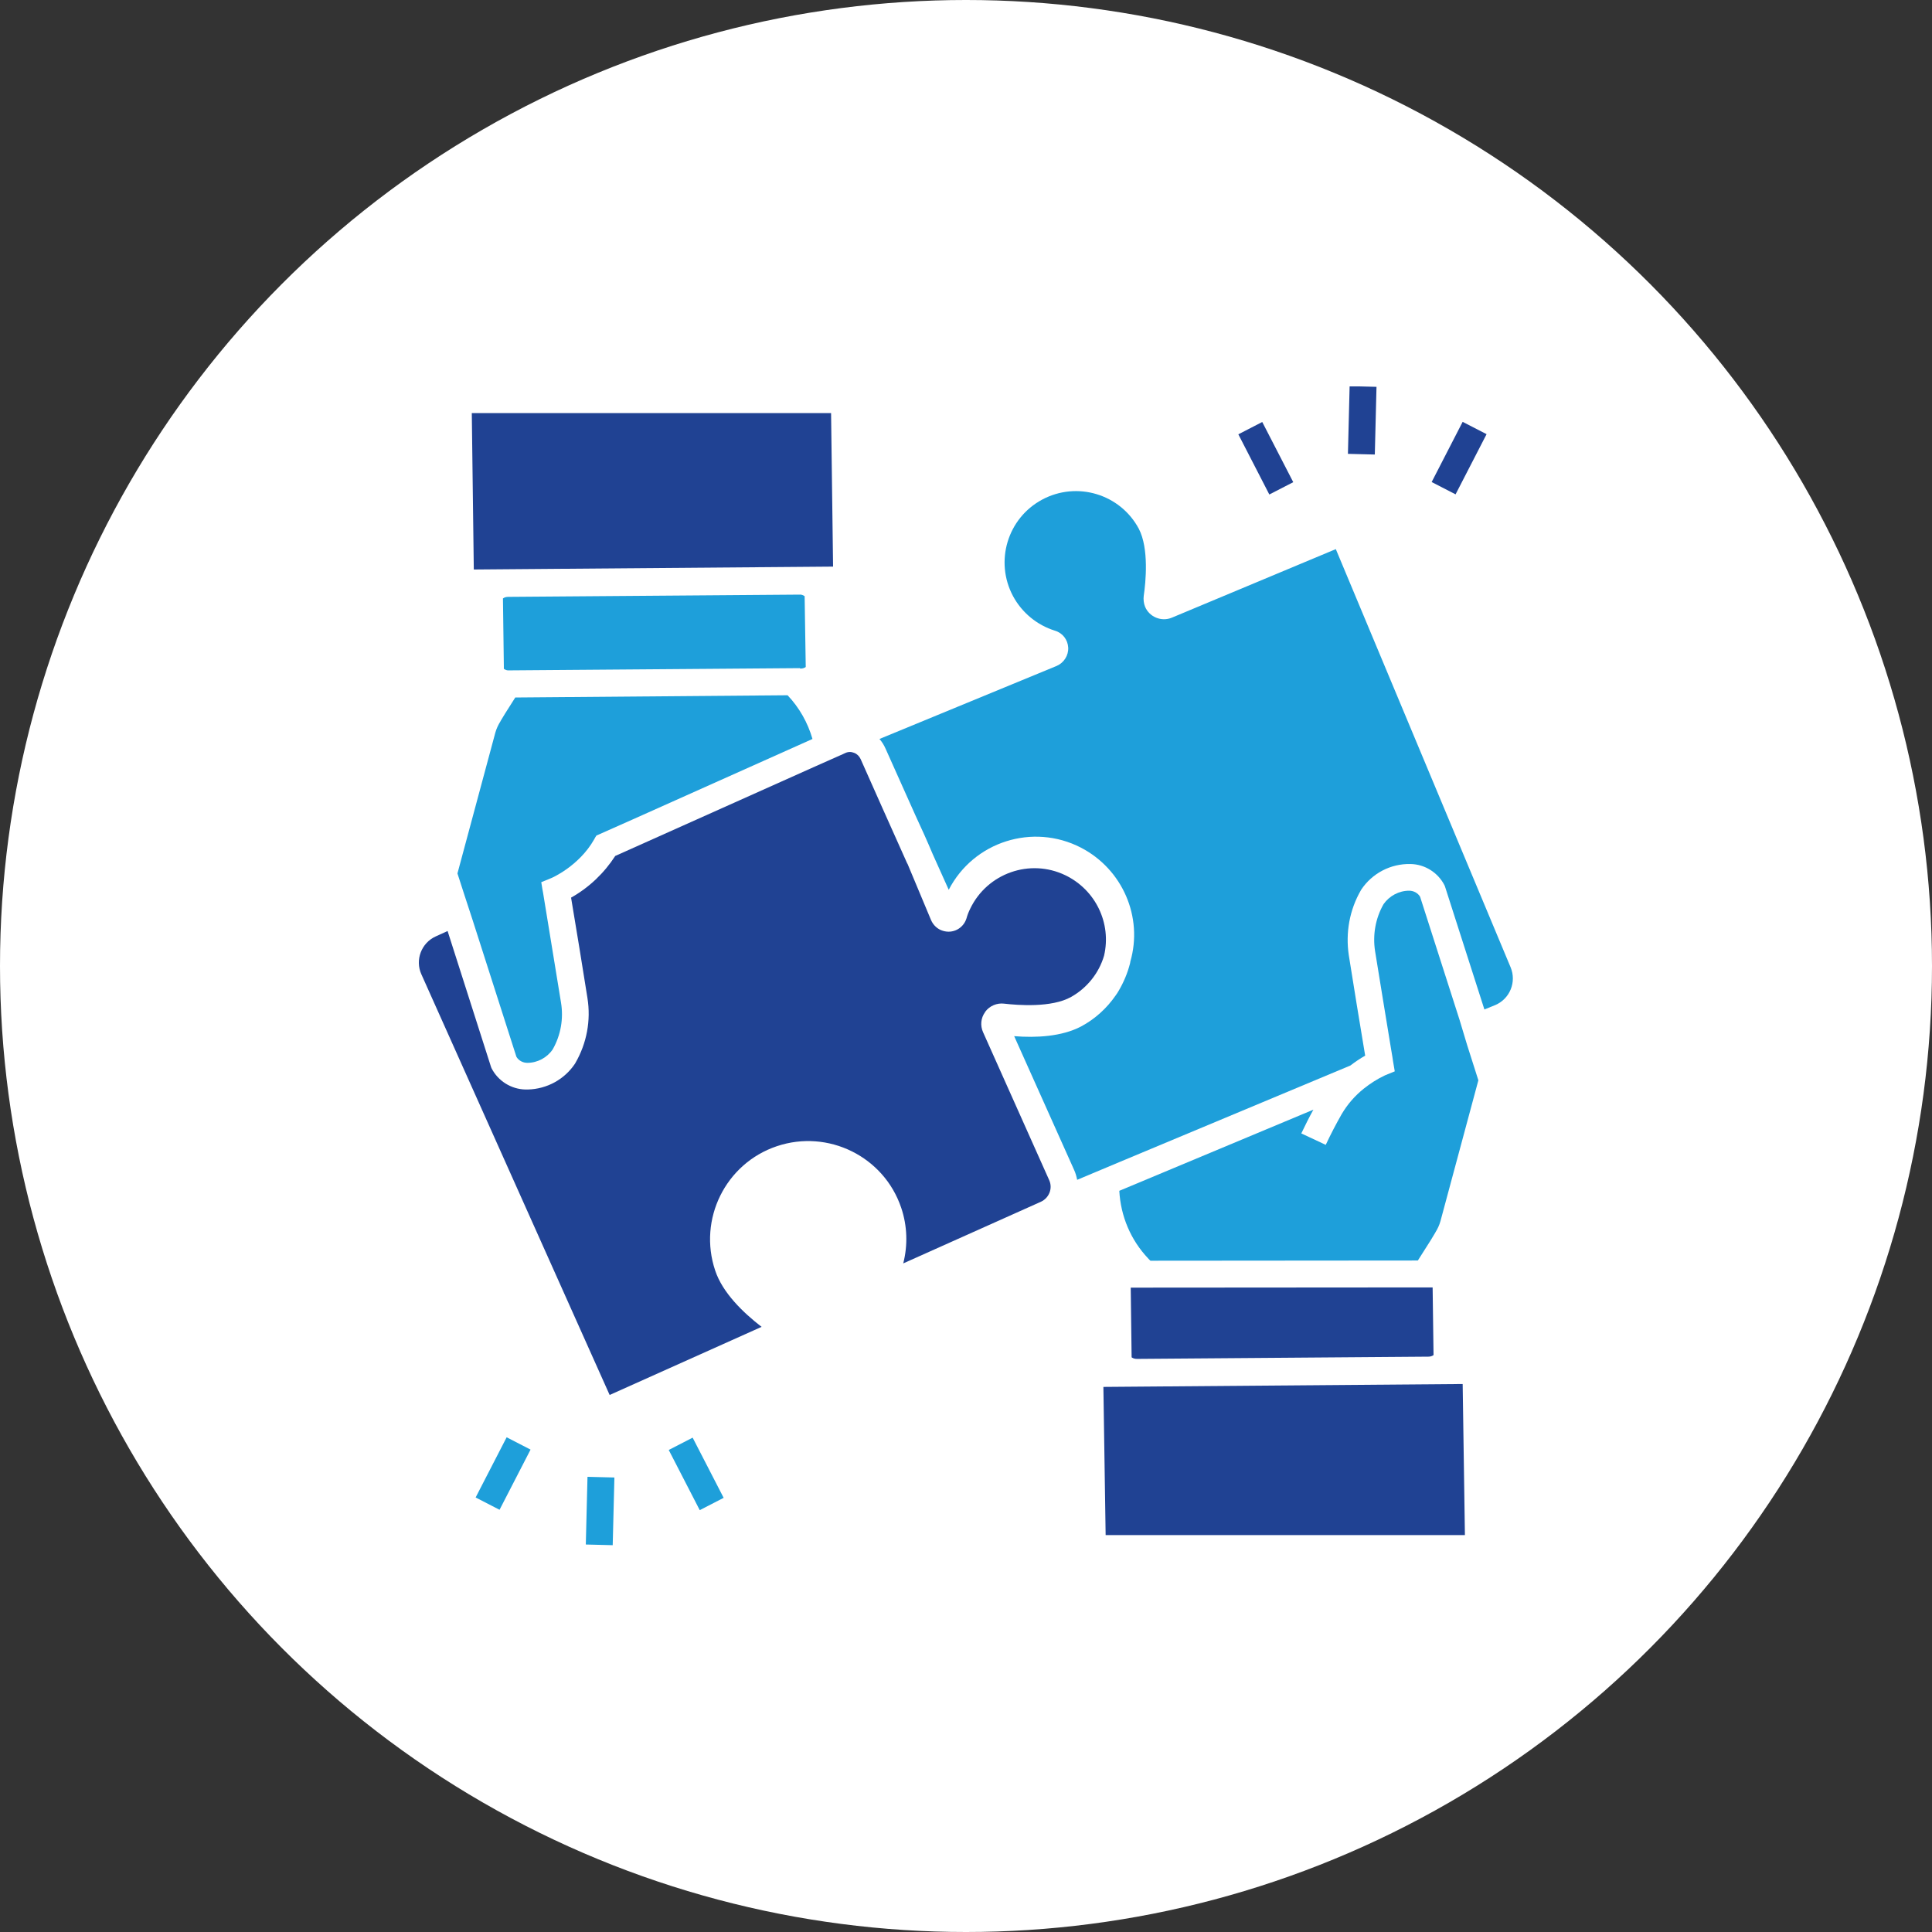 <svg width="80" height="80" viewBox="0 0 80 80" fill="none" xmlns="http://www.w3.org/2000/svg">
<rect x="0" y="0" width="80" height="80" fill="#333333" stroke="none"/>
<circle cx="40" cy="40" r="40" fill="white"/>
<g clip-path="url(#clip0_58_2064)">
<g clip-path="url(#clip1_58_2064)">
<path d="M27.691 60.04L28.681 59.53L29.965 62.022L28.975 62.532L27.691 60.04Z" fill="#1E9FDA"/>
<path d="M19.695 62.007L20.979 59.515L21.969 60.025L20.685 62.517L19.695 62.007Z" fill="#1E9FDA"/>
<path d="M24.257 63.955L24.327 61.152L25.441 61.18L25.371 63.983L24.257 63.955Z" fill="#1E9FDA"/>
<path d="M51.277 17.984L52.267 17.474L53.551 19.966L52.56 20.476L51.277 17.984Z" fill="#204293"/>
<path d="M59.282 19.96L60.565 17.468L61.556 17.978L60.272 20.47L59.282 19.96Z" fill="#204293"/>
<path d="M55.815 18.793L55.885 15.99L56.998 16.018L56.928 18.821L55.815 18.793Z" fill="#204293"/>
<path d="M59.146 56.176C59.22 56.176 59.295 56.158 59.36 56.111L59.322 53.309L46.821 53.318L46.858 56.204C46.923 56.251 46.998 56.269 47.081 56.269L59.146 56.176Z" fill="#204293"/>
<path d="M45.689 57.429L45.782 63.564H60.659L60.566 57.309L45.689 57.429Z" fill="#204293"/>
<path d="M60.436 42.227L58.803 37.132C58.71 36.975 58.534 36.882 58.348 36.882C57.931 36.882 57.531 37.095 57.29 37.439C56.956 38.023 56.835 38.71 56.938 39.378C57.077 40.232 57.429 42.404 57.596 43.406C57.652 43.722 57.68 43.917 57.68 43.926L57.754 44.362L57.346 44.529C57.03 44.678 56.743 44.863 56.473 45.077C56.102 45.374 55.796 45.726 55.555 46.135C55.323 46.543 55.1 46.97 54.896 47.406L53.884 46.933C54.042 46.599 54.209 46.265 54.385 45.949L46.348 49.309C46.404 50.358 46.822 51.35 47.545 52.111C47.573 52.139 47.601 52.176 47.638 52.204L58.71 52.195C58.747 52.139 58.784 52.074 58.822 52.019C59.146 51.518 59.425 51.063 59.425 51.053L59.434 51.035C59.527 50.886 59.601 50.729 59.647 50.562L61.216 44.733L60.752 43.276L60.436 42.227Z" fill="#1E9FDA"/>
<path d="M62.552 40.056L55.313 22.738L48.52 25.578C48.093 25.754 47.592 25.55 47.415 25.123C47.359 24.984 47.341 24.826 47.359 24.677C47.443 24.111 47.582 22.71 47.155 21.893C46.385 20.455 44.594 19.916 43.155 20.687C41.717 21.457 41.178 23.248 41.949 24.687C42.32 25.373 42.942 25.884 43.684 26.116C44 26.209 44.213 26.487 44.232 26.812C44.25 27.137 44.056 27.443 43.758 27.573L36.417 30.599C36.52 30.719 36.603 30.849 36.668 30.998C36.993 31.721 37.438 32.724 37.902 33.754C38.153 34.292 38.404 34.849 38.626 35.378C38.868 35.916 39.09 36.418 39.285 36.844C40.315 34.849 42.766 34.07 44.761 35.1C46.478 35.991 47.341 37.968 46.803 39.824V39.833C46.803 39.852 46.793 39.87 46.793 39.889C46.691 40.288 46.533 40.668 46.32 41.03C46.283 41.095 46.246 41.151 46.199 41.216C45.828 41.754 45.336 42.2 44.761 42.506C43.963 42.923 42.905 42.979 41.995 42.905L44.473 48.436C44.538 48.575 44.575 48.715 44.603 48.854L45.243 48.585L46.348 48.121L55.916 44.121C56.111 43.972 56.315 43.833 56.529 43.712C56.371 42.775 55.991 40.455 55.851 39.554C55.712 38.626 55.879 37.68 56.352 36.863L56.362 36.844C56.817 36.158 57.587 35.759 58.404 35.777C58.998 35.786 59.545 36.13 59.814 36.659L59.833 36.705L61.466 41.8L61.921 41.615C62.524 41.355 62.803 40.659 62.552 40.056Z" fill="#1E9FDA"/>
<path d="M34.496 23.462L34.413 17.105H19.536L19.619 23.582L34.496 23.462Z" fill="#204293"/>
<path d="M21.039 24.715C20.965 24.715 20.891 24.733 20.826 24.78L20.863 27.582V27.694C20.928 27.74 21.002 27.768 21.086 27.759L33.123 27.666L33.132 27.684H33.151C33.225 27.684 33.299 27.666 33.364 27.62L33.318 24.687C33.253 24.64 33.179 24.613 33.095 24.622L21.039 24.715Z" fill="#1E9FDA"/>
<path d="M40.705 42.738C40.585 42.468 40.612 42.153 40.789 41.912C40.789 41.902 40.798 41.902 40.798 41.893C40.974 41.652 41.281 41.522 41.578 41.559C42.144 41.624 43.545 41.735 44.353 41.281C45.012 40.909 45.504 40.297 45.717 39.573C46.032 38.227 45.364 36.844 44.111 36.241C42.645 35.536 40.882 36.158 40.176 37.624C40.111 37.754 40.056 37.893 40.019 38.032C39.889 38.441 39.462 38.673 39.044 38.543C38.821 38.478 38.645 38.311 38.552 38.097C38.32 37.55 37.968 36.696 37.578 35.768C37.578 35.768 37.578 35.758 37.568 35.758C36.9 34.264 36.121 32.529 35.638 31.434C35.582 31.313 35.49 31.22 35.369 31.174C35.313 31.155 35.258 31.137 35.193 31.137C35.128 31.137 35.053 31.155 34.998 31.183L34.896 31.23L33.81 31.712L25.476 35.443C25.012 36.158 24.39 36.752 23.647 37.169C23.805 38.107 24.186 40.427 24.325 41.327C24.473 42.255 24.297 43.202 23.824 44.018L23.814 44.037C23.378 44.696 22.645 45.095 21.856 45.114C21.828 45.114 21.8 45.114 21.763 45.114C21.169 45.104 20.622 44.761 20.353 44.232L20.334 44.185L18.534 38.552L18.042 38.775C17.448 39.044 17.179 39.749 17.448 40.343L25.244 57.763L31.536 54.942C30.766 54.348 29.921 53.531 29.615 52.612C28.9 50.487 30.042 48.176 32.167 47.462C34.292 46.747 36.603 47.889 37.318 50.014C37.568 50.756 37.596 51.554 37.401 52.315C38.988 51.601 41.568 50.45 43.1 49.763C43.443 49.605 43.601 49.206 43.443 48.863L40.705 42.738Z" fill="#204293"/>
<path d="M19.573 38.107L21.383 43.759C21.476 43.917 21.652 44.01 21.837 44.01C22.255 44.01 22.654 43.796 22.886 43.453C23.22 42.868 23.341 42.181 23.23 41.513C23.053 40.39 22.487 37.002 22.487 36.965L22.459 36.817L22.413 36.529L22.821 36.362C22.831 36.362 23.972 35.87 24.603 34.757C24.631 34.701 24.659 34.654 24.696 34.599L26.199 33.931L33.643 30.599C33.448 29.921 33.095 29.299 32.612 28.789L21.336 28.882C21.012 29.383 20.733 29.838 20.733 29.847L20.724 29.866C20.631 30.014 20.557 30.172 20.51 30.339L18.942 36.167L19.23 37.058L19.573 38.107Z" fill="#1E9FDA"/>
</g>
</g>
<defs>
<clipPath id="clip0_58_2064">
<rect width="48" height="48" fill="white" transform="translate(16 16)"/>
</clipPath>
<clipPath id="clip1_58_2064">
<rect width="48" height="48" fill="white" transform="translate(16 16)"/>
</clipPath>
</defs>
</svg>
